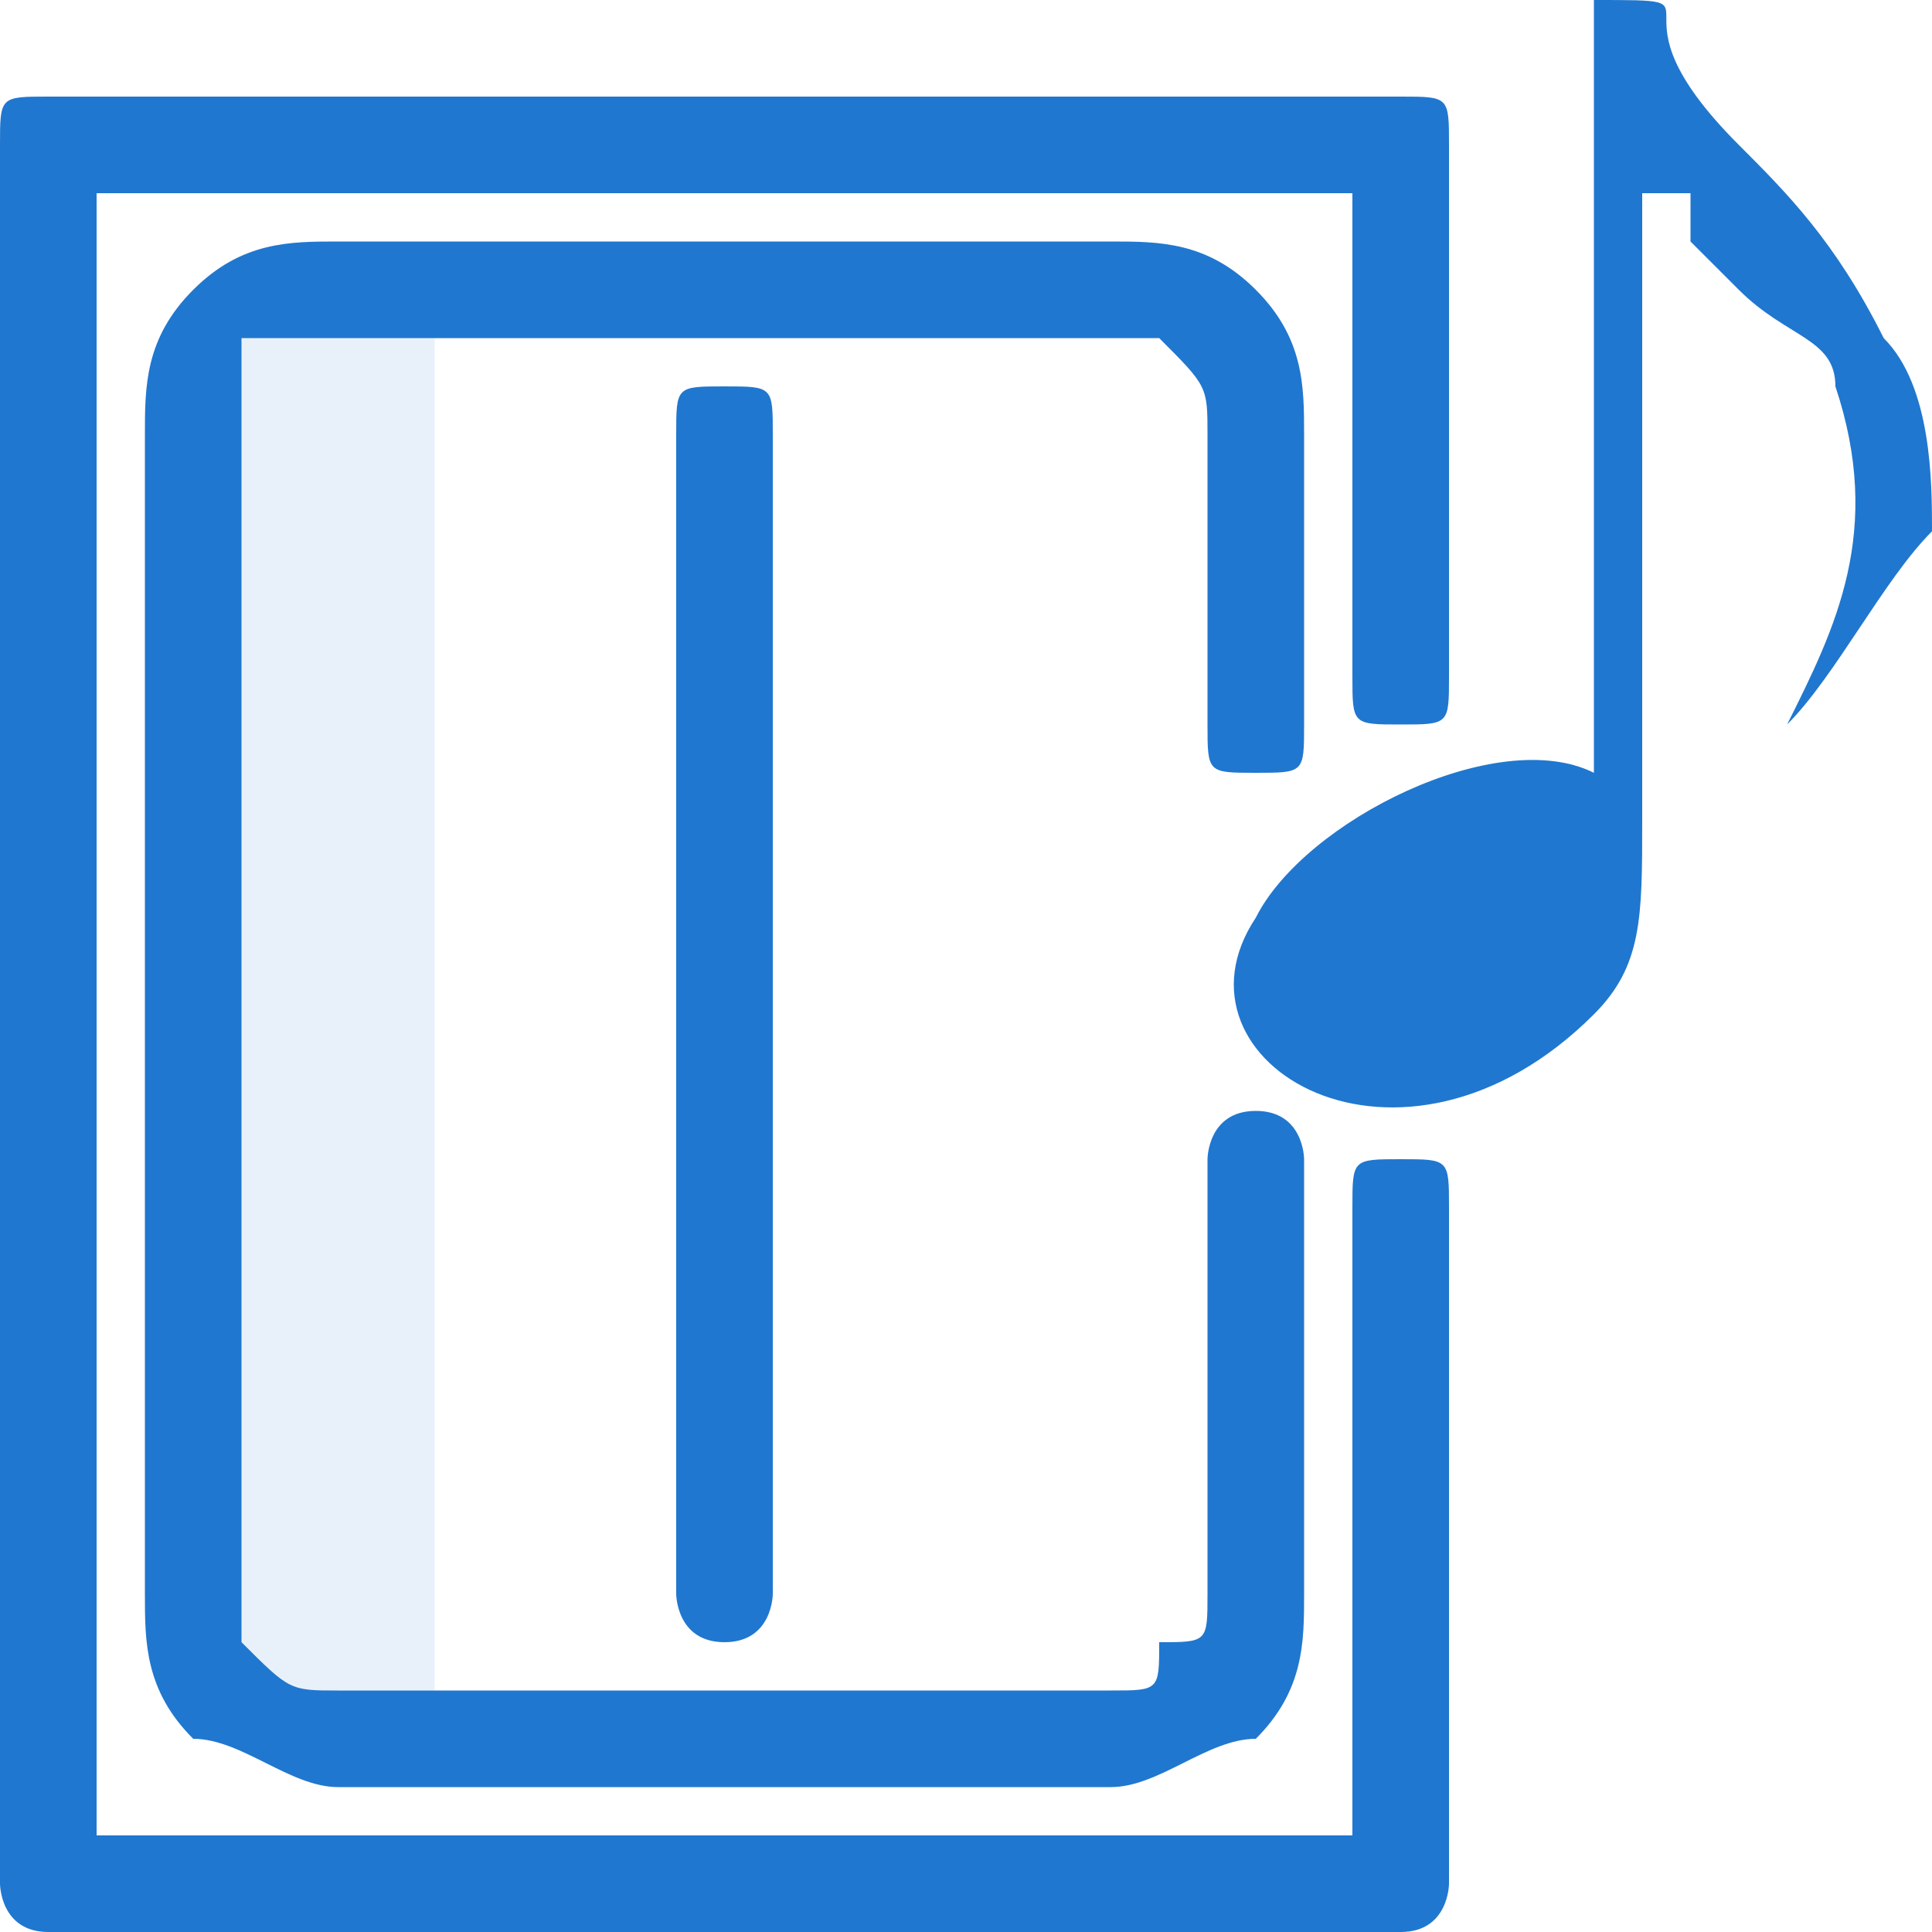 <?xml version="1.0" encoding="UTF-8"?>
<!DOCTYPE svg PUBLIC "-//W3C//DTD SVG 1.1//EN" "http://www.w3.org/Graphics/SVG/1.1/DTD/svg11.dtd">
<!-- Creator: CorelDRAW X8 -->
<svg xmlns="http://www.w3.org/2000/svg" xml:space="preserve" width="40px" height="40px" version="1.1" style="shape-rendering:geometricPrecision; text-rendering:geometricPrecision; image-rendering:optimizeQuality; fill-rule:evenodd; clip-rule:evenodd"
viewBox="0 0 40 40"
 xmlns:xlink="http://www.w3.org/1999/xlink">
 <defs>
  <style type="text/css">
   <![CDATA[
    .fil1 {fill:#2077CF}
    .fil0 {fill:#2077CF;fill-opacity:0.102}
   ]]>
  </style>
 </defs>
 <g id="Слой_x0020_1">
  <polygon class="fil0" points="9,7 4,7 4,35 9,35 "/>
 </g>
 <g id="Слой_x0020_2">
  <path class="fil1" d="M34 4c1,0 0,0 1,0 0,0 0,1 0,1l1 1c1,1 2,1 2,2 1,3 0,5 -1,7 1,-1 2,-3 3,-4 0,-1 0,-3 -1,-4 -1,-2 -2,-3 -3,-4 -3,-3 0,-3 -3,-3 0,5 0,11 0,16 -2,-1 -6,1 -7,3 -2,3 3,6 7,2 1,-1 1,-2 1,-4l0 -6 0 -7zm-6 21c0,-1 0,-1 1,-1 1,0 1,0 1,1l0 14c0,0 0,1 -1,1l-28 0c-1,0 -1,-1 -1,-1l0 -36c0,-1 0,-1 1,-1l28 0c1,0 1,0 1,1l0 11c0,1 0,1 -1,1 -1,0 -1,0 -1,-1l0 -10 -26 0 0 34 26 0 0 -13zm-14 -16c0,-1 0,-1 1,-1 1,0 1,0 1,1l0 24c0,0 0,1 -1,1 -1,0 -1,-1 -1,-1l0 -24zm11 15c0,0 0,-1 1,-1 1,0 1,1 1,1l0 9c0,1 0,2 -1,3 -1,0 -2,1 -3,1l-16 0c-1,0 -2,-1 -3,-1 -1,-1 -1,-2 -1,-3l0 -24c0,-1 0,-2 1,-3 1,-1 2,-1 3,-1l16 0c1,0 2,0 3,1 1,1 1,2 1,3l0 6c0,1 0,1 -1,1 -1,0 -1,0 -1,-1l0 -6c0,-1 0,-1 -1,-2 0,0 0,0 -1,0l-16 0c-1,0 -1,0 -2,0 0,1 0,1 0,2l0 24c0,1 0,1 0,1 1,1 1,1 2,1l16 0c1,0 1,0 1,-1 1,0 1,0 1,-1l0 -9z"/>
 </g>
</svg>
